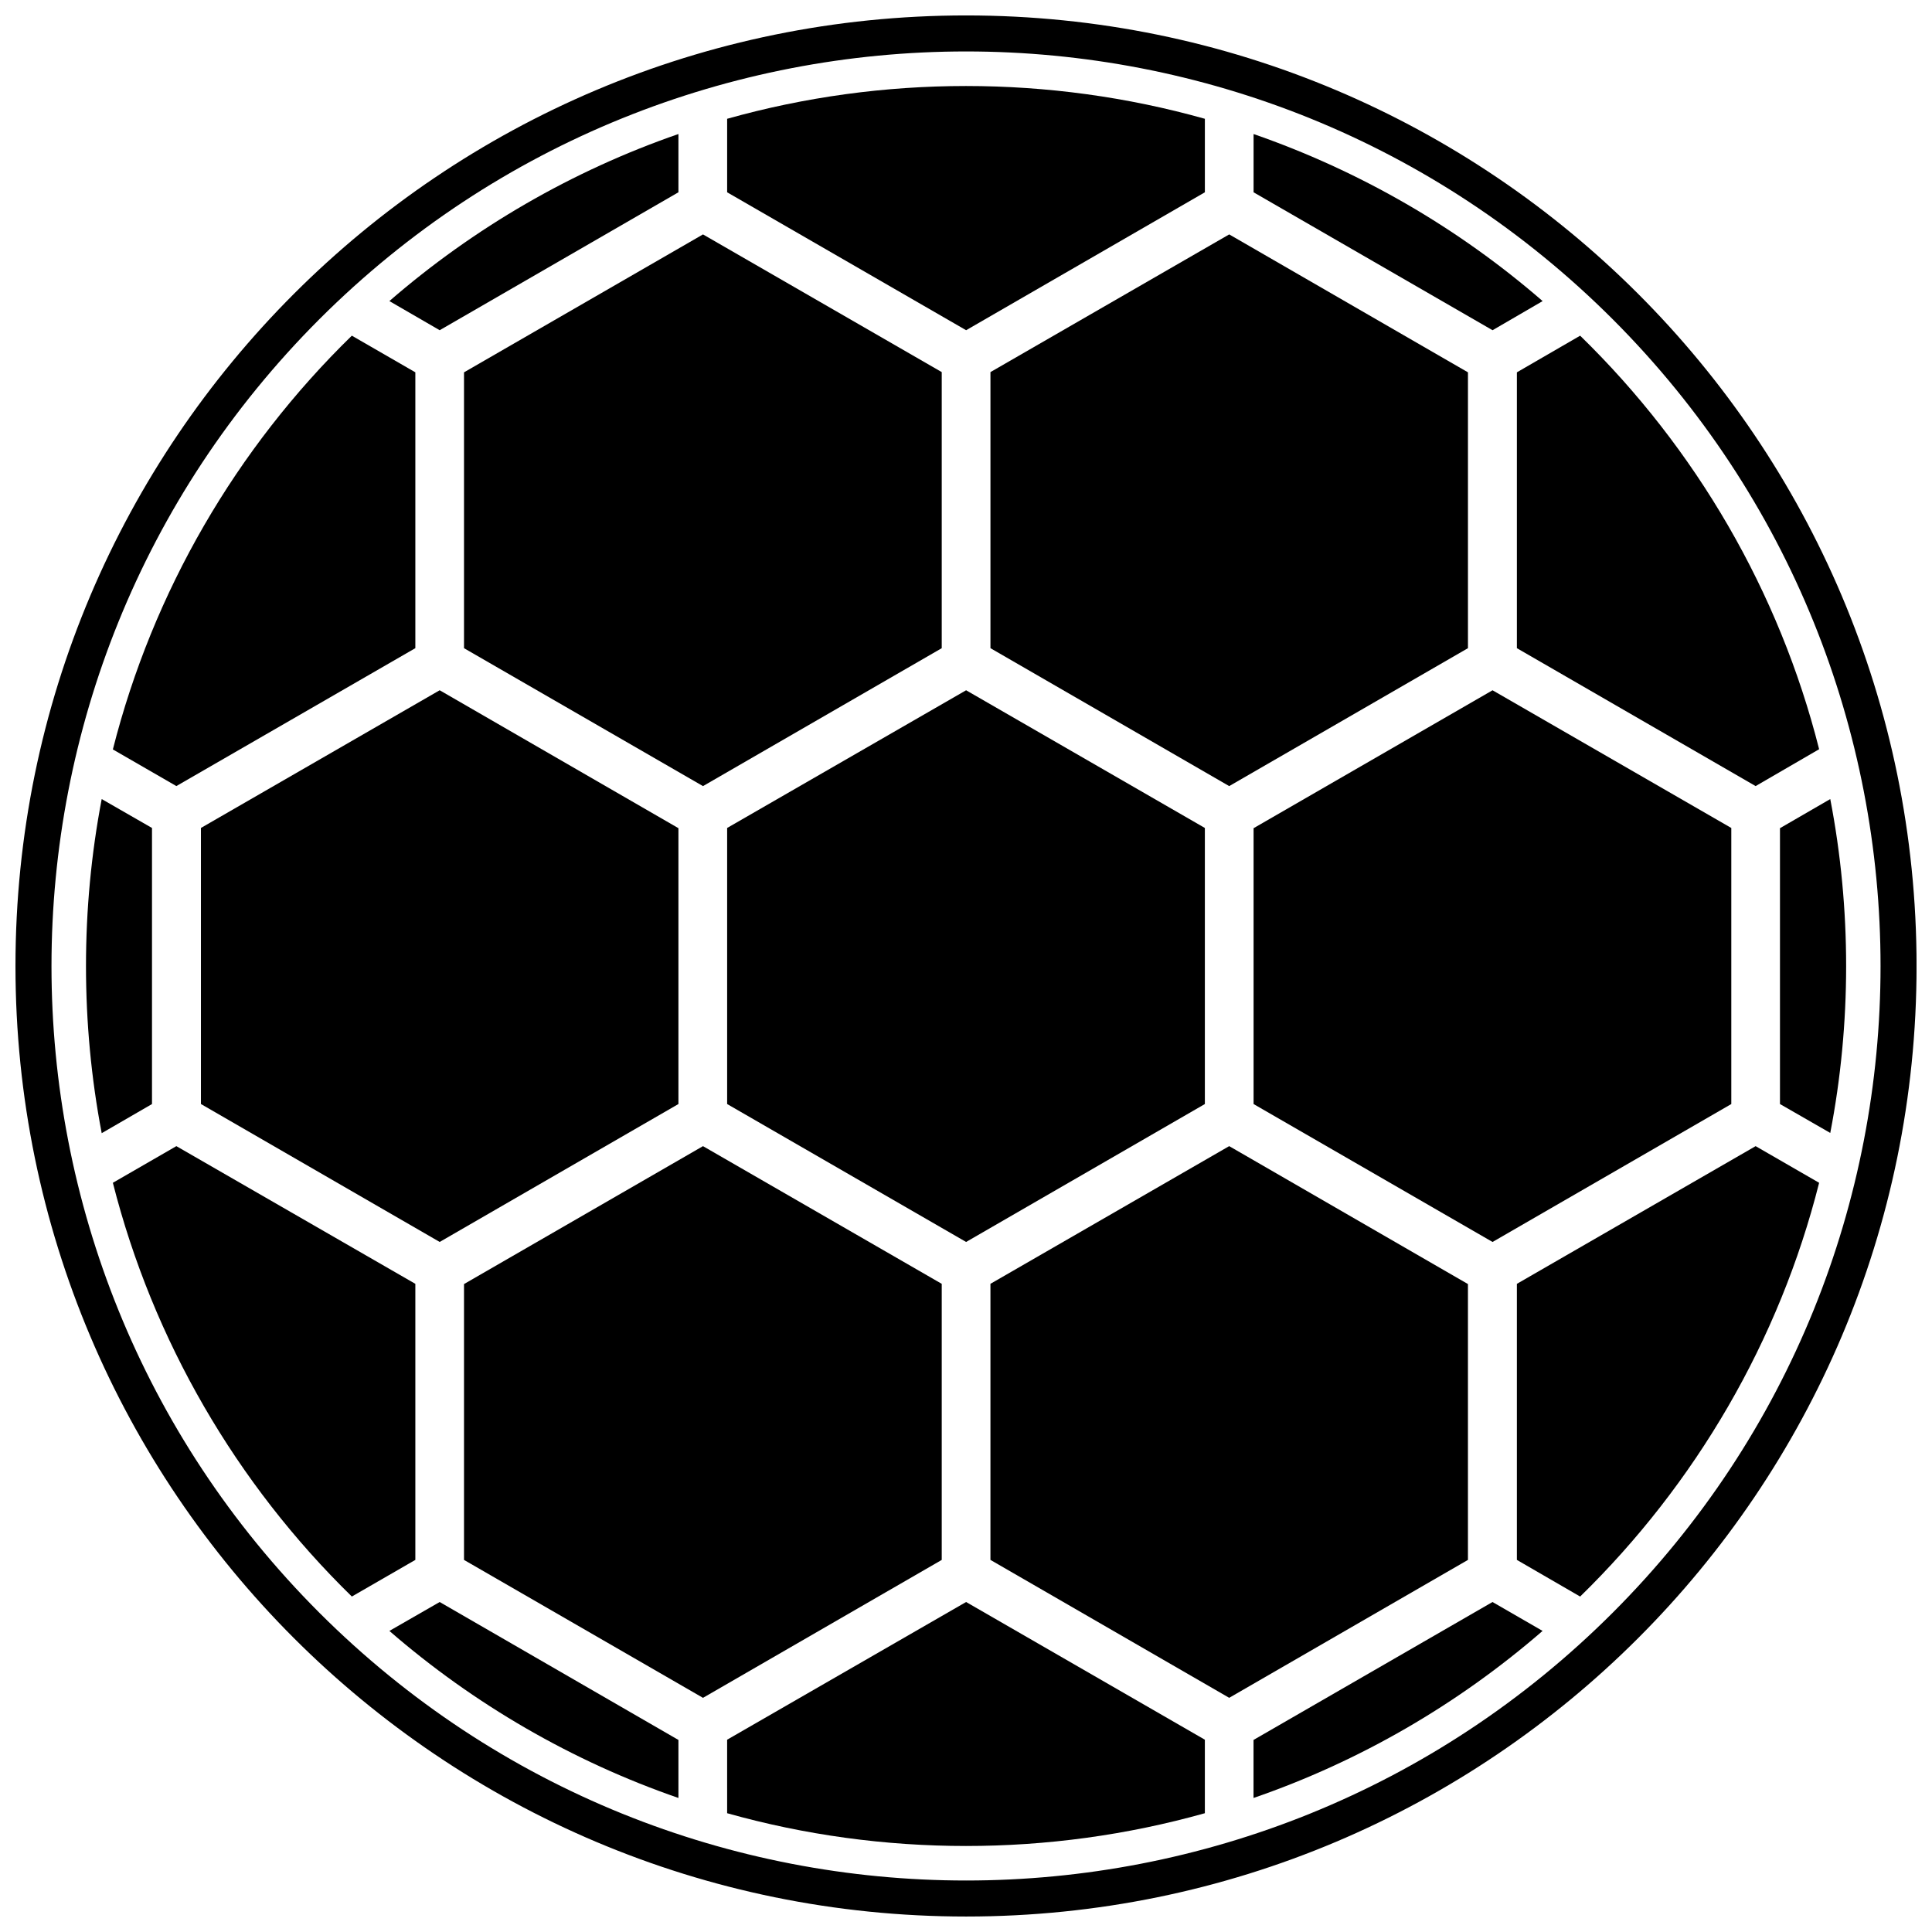 <?xml version="1.0" encoding="UTF-8"?>
<!-- Uploaded to: SVG Repo, www.svgrepo.com, Generator: SVG Repo Mixer Tools -->
<svg width="800px" height="800px" version="1.1" viewBox="144 144 512 512" xmlns="http://www.w3.org/2000/svg">
 <defs>
  <clipPath id="a">
   <path d="m148.09 148.09h503.81v503.81h-503.81z"/>
  </clipPath>
 </defs>
 <path d="m393.57 242.61-63.27-36.488-63.332 36.551v73.102l63.332 36.551 63.27-36.551z"/>
 <path d="m254.07 315.77v-73.102l-16.828-9.711c-30.641 29.855-52.715 67.793-63.332 109.65l16.828 9.711z"/>
 <path d="m406.48 242.61v73.164l63.273 36.551 63.27-36.551v-73.102l-63.27-36.551z"/>
 <path d="m260.52 231.51 63.27-36.551v-15.441c-28.105 9.711-54.223 24.852-76.602 44.27l13.328 7.719z"/>
 <path d="m336.7 175.48v19.48l63.332 36.551 63.27-36.551v-19.48c-41.195-11.582-85.406-11.582-126.6 0z"/>
 <path d="m260.52 473.13 63.27-36.551v-73.102l-63.27-36.551-63.27 36.492v73.16z"/>
 <path d="m184.28 436.58v-73.16l-13.328-7.66c-5.551 29.07-5.551 59.469 0 88.543l13.328-7.719z"/>
 <path d="m336.7 363.42v73.16l63.328 36.551 63.273-36.551v-73.16l-63.273-36.492z"/>
 <path d="m254.07 484.23-63.332-36.492-16.828 9.711c10.617 41.797 32.691 79.734 63.332 109.65l16.828-9.711z"/>
 <path d="m330.3 447.74-63.332 36.551v73.102l63.332 36.551 63.27-36.551v-73.164z"/>
 <path d="m539.54 326.93-63.328 36.551v73.102l63.328 36.551 63.273-36.551v-73.16z"/>
 <path d="m609.26 447.74-63.27 36.492v73.16l16.766 9.711c30.641-29.918 52.777-67.793 63.332-109.65z"/>
 <path d="m533.02 557.39v-73.102l-63.27-36.551-63.273 36.488v73.164l63.273 36.551z"/>
 <path d="m609.26 352.32 16.828-9.77c-10.555-41.797-32.691-79.734-63.332-109.59l-16.766 9.711v73.102z"/>
 <path d="m615.71 436.58 13.328 7.66c5.609-29.012 5.609-59.41 0-88.48l-13.328 7.719z"/>
 <path d="m323.79 620.48v-15.379l-63.27-36.551-13.328 7.66c22.375 19.422 48.492 34.559 76.602 44.27z"/>
 <path d="m336.7 624.52c41.195 11.582 85.406 11.582 126.6 0v-19.48l-63.27-36.492-63.332 36.492z"/>
 <path d="m552.8 576.21-13.27-7.66-63.332 36.551v15.379c28.168-9.711 54.223-24.852 76.602-44.27z"/>
 <path d="m476.21 194.96 63.332 36.551 13.27-7.719c-22.375-19.422-48.434-34.5-76.602-44.27v15.441z"/>
 <g clip-path="url(#a)">
  <path d="m400.03 148.09c139.09 0 251.88 112.79 251.88 251.93 0 139.09-112.79 251.88-251.88 251.88-139.14 0-251.93-112.79-251.93-251.88 0-139.14 112.79-251.93 251.93-251.93zm171.36 80.52c-94.633-94.633-248.07-94.633-342.77 0-94.633 94.695-94.633 248.14 0 342.77 94.695 94.633 248.14 94.633 342.77 0 94.633-94.633 94.633-248.07 0-342.77z"/>
 </g>
</svg>